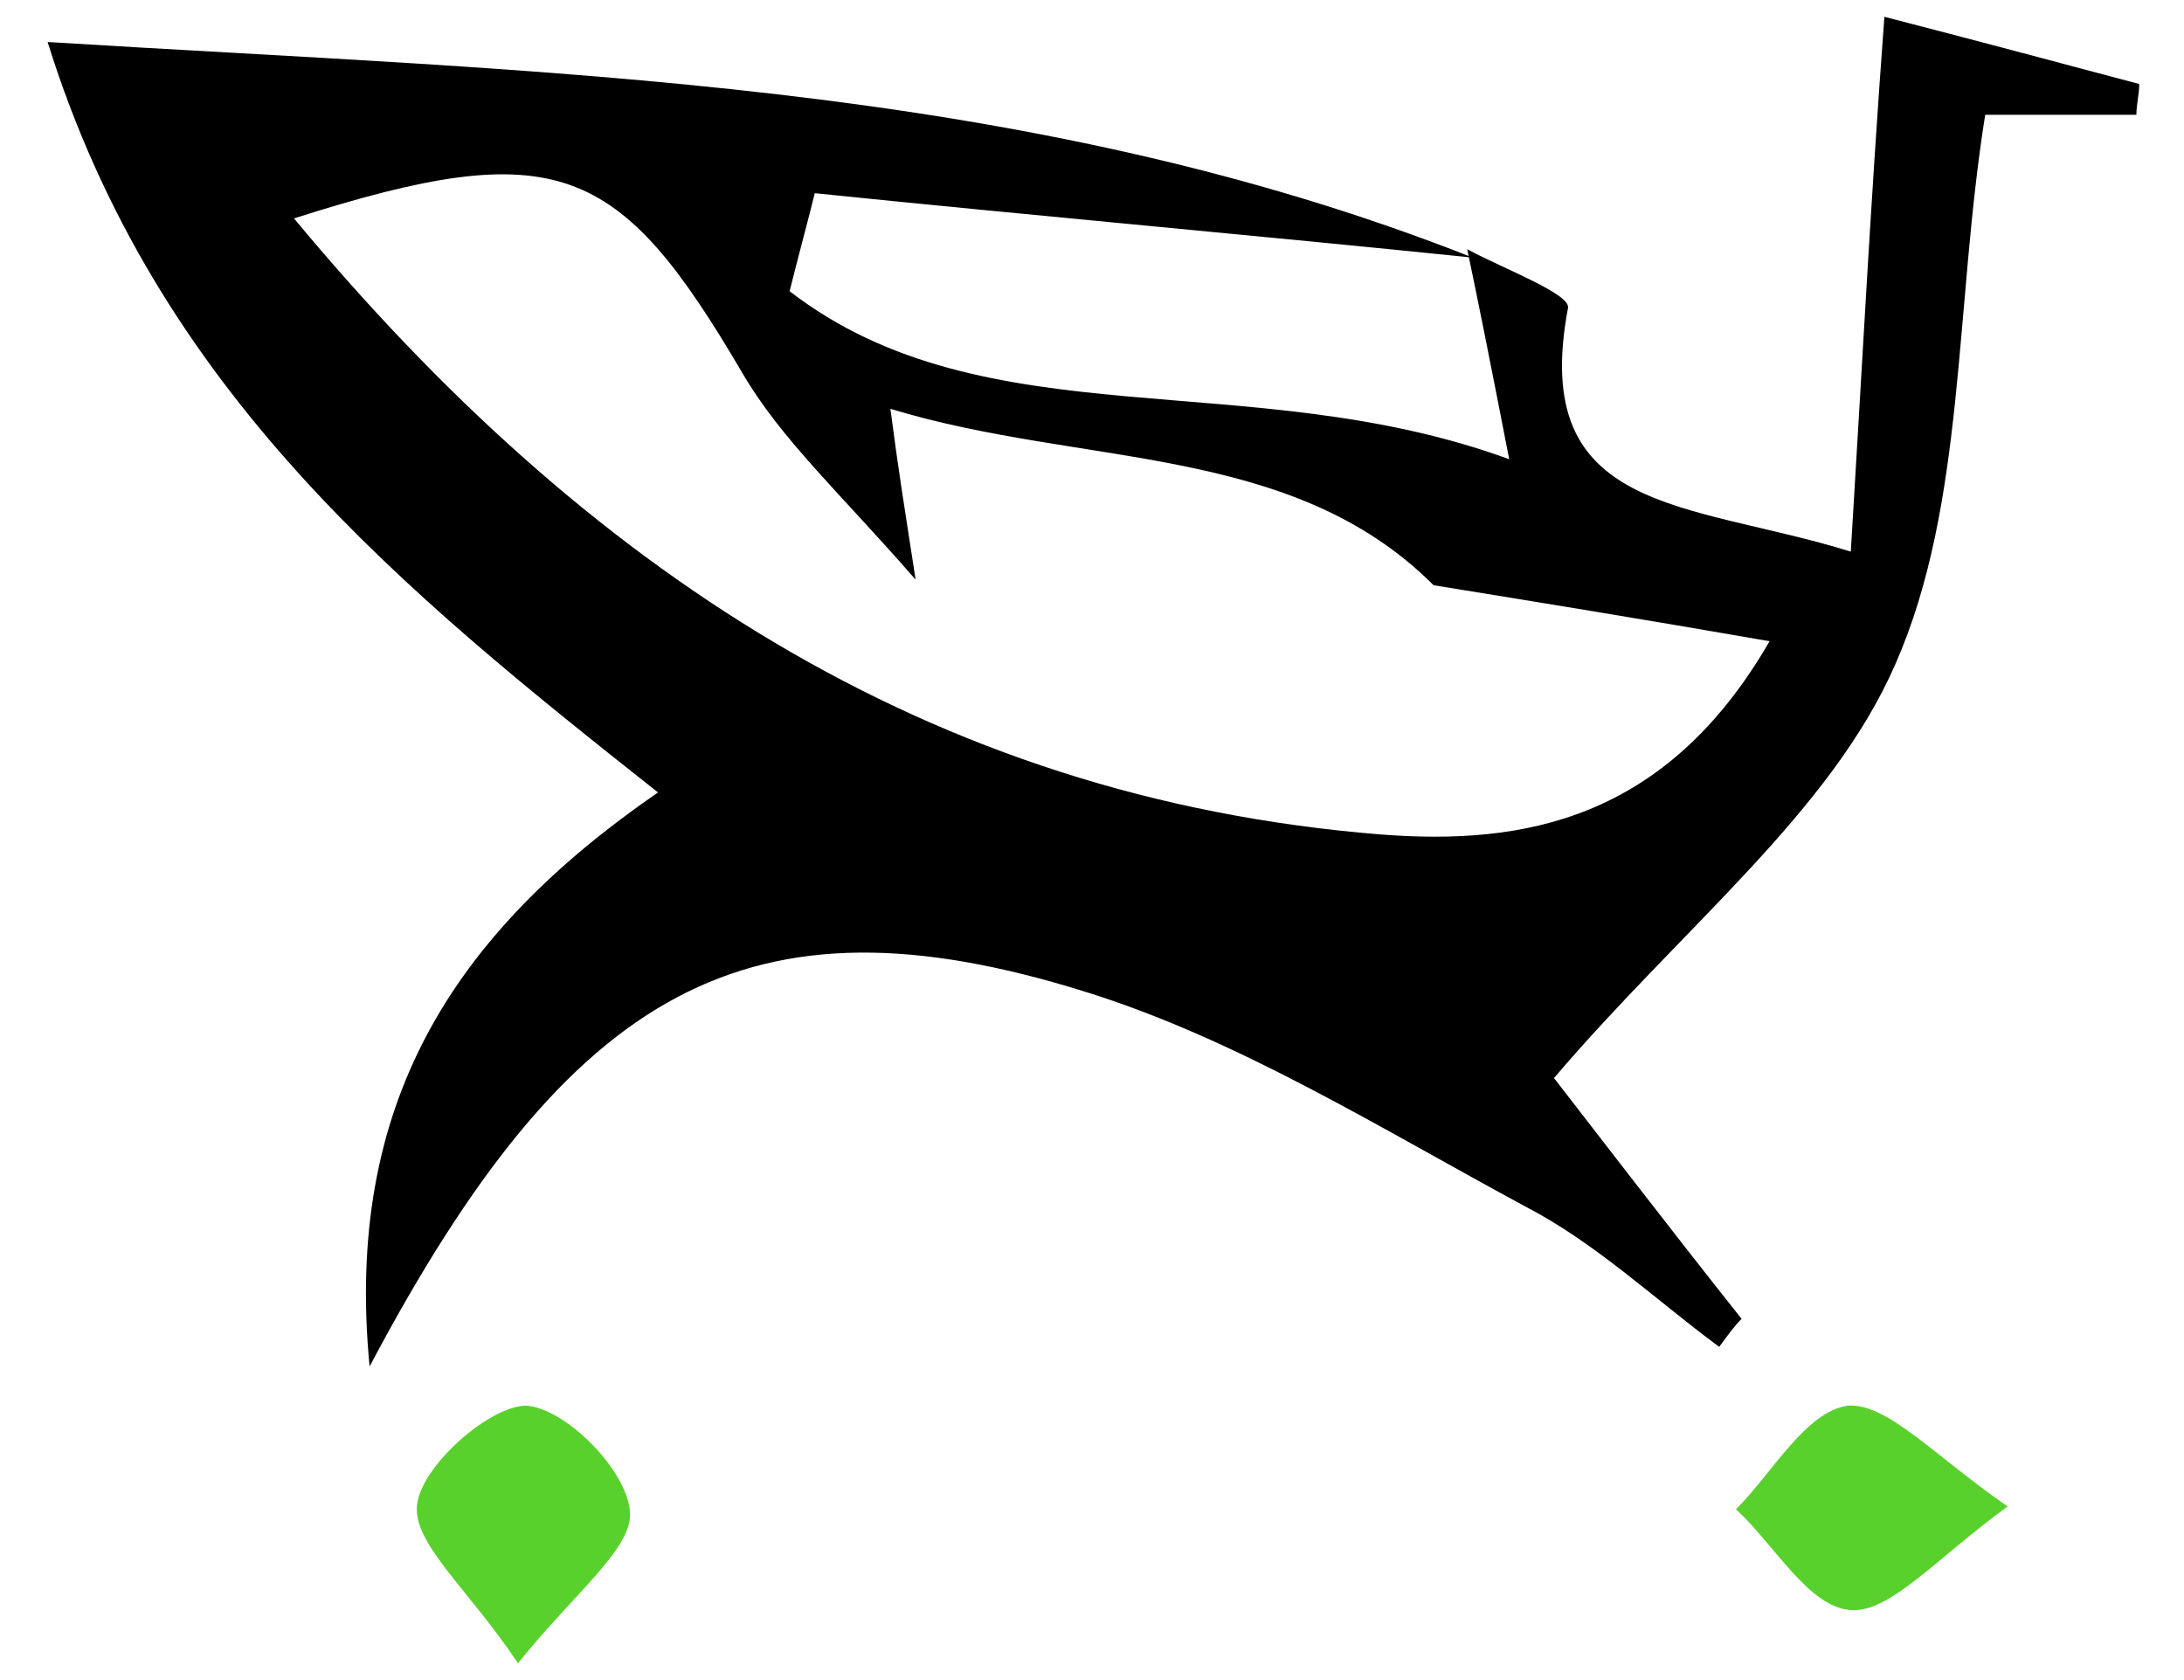 <?xml version="1.0" encoding="utf-8"?>
<!-- Generator: Adobe Illustrator 27.0.0, SVG Export Plug-In . SVG Version: 6.00 Build 0)  -->
<svg version="1.1" id="Layer_1" xmlns="http://www.w3.org/2000/svg" xmlns:xlink="http://www.w3.org/1999/xlink" x="0px" y="0px"
	 viewBox="0 0 78 60" style="enable-background:new 0 0 78 60;" xml:space="preserve">
<style type="text/css">
	.st0{fill:#59D12C;}
</style>
<g>
	<path d="M52.4,8.9c1.3,0.7,3.7,1.6,3.6,2.1c-1.4,7.4,4.3,6.9,10.1,8.7c0.4-6.5,0.7-12.4,1.2-19.1c3.1,0.8,6.1,1.6,9.1,2.4
		c0,0.4-0.1,0.7-0.1,1.1c-1.8,0-3.7,0-5.4,0C69.8,11,70.2,18,67.7,23.7c-2.3,5.3-7.6,9.4-12.2,14.8c1.4,1.8,4,5.2,6.7,8.6
		c-0.3,0.3-0.5,0.6-0.8,1c-2.3-1.7-4.4-3.7-6.9-5c-5.2-2.8-10.3-6-15.8-7.7c-11.9-3.7-18.3-0.2-25.5,13.4
		c-0.9-9.3,2.9-15.4,10.3-20.5C14.4,21.1,5.6,14,1.7,1.5c17.7,1.1,34.7,1.3,50.9,7.7c-7.8-0.8-15.7-1.5-23.5-2.3
		c-0.3,1.2-0.6,2.3-0.9,3.5c7,5.4,16.4,2.6,25.7,6C53.2,12.8,52.8,10.8,52.4,8.9z M32.7,20.7c-2.7-3.1-4.8-5-6.2-7.4
		c-4.4-7.5-6.6-8.5-16-5.5c10.3,12.4,22.6,20.7,38.8,22c5.1,0.4,10.2-0.5,13.9-6.9c-4.6-0.8-8.3-1.4-12-2
		c-5.1-5.1-12.5-4.2-19.4-6.3C32.1,16.9,32.3,18.1,32.7,20.7z"/>
	<path class="st0" d="M18.5,59.4c-1.8-2.7-3.8-4.3-3.6-5.7c0.2-1.4,2.6-3.5,3.9-3.5c1.4,0.1,3.6,2.3,3.7,3.8
		C22.6,55.3,20.5,56.9,18.5,59.4z"/>
	<path class="st0" d="M71.7,53.8c-2.6,1.9-4.2,3.8-5.6,3.7c-1.5-0.1-2.7-2.3-4.1-3.6c1.3-1.3,2.5-3.5,4-3.7
		C67.4,50.1,69.1,52,71.7,53.8z"/>
</g>
</svg>
